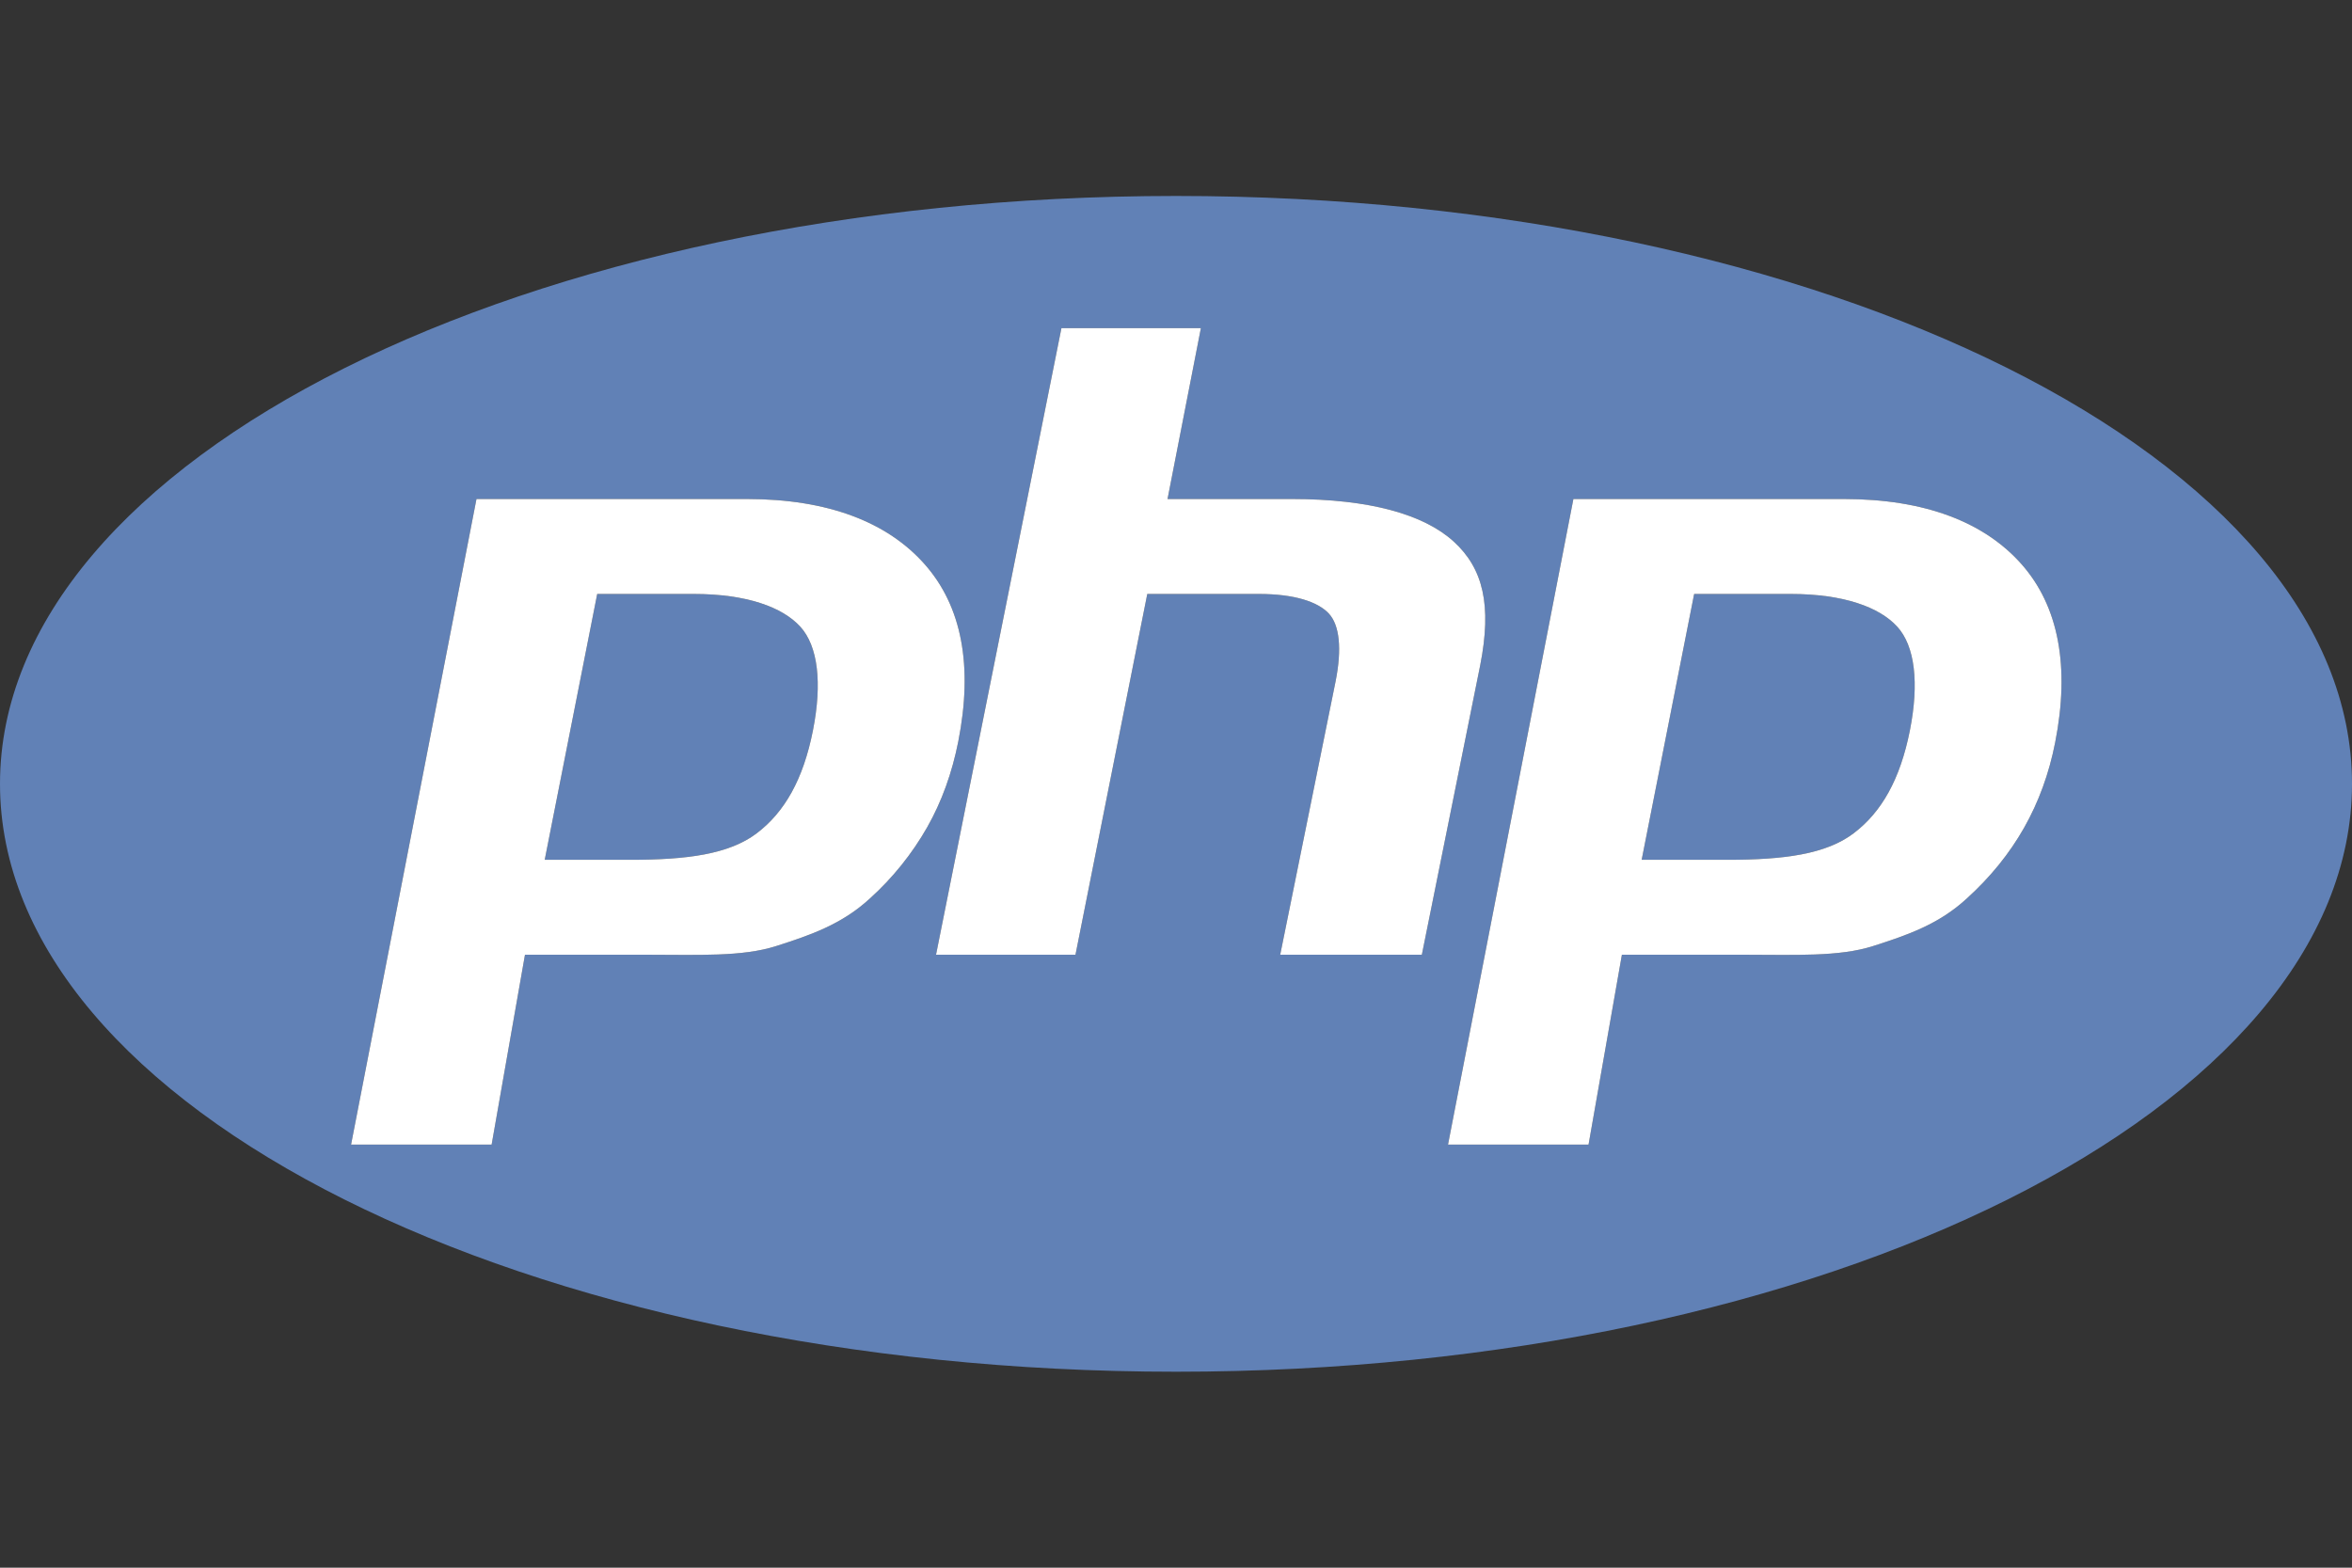<svg width="72" height="48" viewBox="0 0 72 48" fill="none" xmlns="http://www.w3.org/2000/svg">
<rect x="0" y="0" width="72" height="48" fill="#333333" stroke="none"/>
<path d="M36 6C16.119 6 0 14.059 0 24C0 33.941 16.119 42 36 42C55.882 42 72 33.941 72 24C72 14.059 55.882 6 36 6ZM26.633 27.507C25.773 28.3 24.82 28.627 23.769 28.964C22.718 29.302 21.381 29.232 19.755 29.232H16.071L15.05 35.046H10.747L14.586 15.279H22.86C25.349 15.279 27.164 15.986 28.305 17.275C29.447 18.564 29.79 20.393 29.335 22.703C29.147 23.655 28.831 24.54 28.384 25.328C27.921 26.141 27.33 26.877 26.633 27.507ZM39.19 29.232L40.888 20.849C41.081 19.868 41.01 19.139 40.675 18.782C40.339 18.425 39.625 18.186 38.533 18.186H35.121L32.923 29.232H28.654L32.493 10.047H36.762L35.741 15.279H39.544C41.937 15.279 43.587 15.753 44.495 16.576C45.403 17.4 45.675 18.527 45.312 20.372L43.526 29.232H39.19ZM62.913 22.734C62.726 23.686 62.409 24.555 61.963 25.343C61.516 26.132 60.933 26.853 60.212 27.507C59.353 28.3 58.398 28.627 57.348 28.964C56.298 29.302 54.96 29.232 53.334 29.232H49.65L48.629 35.046H44.327L48.165 15.279H56.439C58.928 15.279 60.743 15.986 61.884 17.275C63.025 18.564 63.368 20.424 62.913 22.734ZM54.809 18.186H51.862L50.255 26.326H52.872C54.606 26.326 55.899 26.157 56.747 25.512C57.597 24.867 58.169 23.867 58.467 22.36C58.752 20.912 58.622 19.782 58.078 19.187C57.533 18.591 56.443 18.186 54.809 18.186ZM21.23 18.186H18.282L16.675 26.326H19.292C21.026 26.326 22.319 26.157 23.168 25.512C24.017 24.867 24.59 23.867 24.887 22.36C25.172 20.912 25.042 19.782 24.498 19.187C23.953 18.591 22.864 18.186 21.23 18.186Z" fill="#6181B6"/>
<path fill-rule="evenodd" clip-rule="evenodd" d="M62.913 22.734C62.726 23.686 62.409 24.555 61.963 25.343C61.516 26.132 60.933 26.853 60.212 27.507C59.353 28.3 58.398 28.627 57.348 28.964C56.298 29.302 54.96 29.232 53.334 29.232H49.65L48.629 35.046H44.327L48.165 15.279H56.439C58.928 15.279 60.743 15.986 61.884 17.275C63.025 18.564 63.368 20.424 62.913 22.734ZM51.862 18.186H54.809C56.443 18.186 57.533 18.591 58.078 19.187C58.622 19.782 58.752 20.912 58.467 22.36C58.169 23.867 57.597 24.867 56.747 25.512C55.899 26.157 54.606 26.326 52.872 26.326H50.255L51.862 18.186Z" fill="white"/>
<path d="M39.19 29.232L40.888 20.849C41.081 19.868 41.01 19.139 40.675 18.782C40.339 18.425 39.625 18.186 38.533 18.186H35.121L32.923 29.232H28.654L32.493 10.047H36.762L35.741 15.279H39.544C41.937 15.279 43.587 15.753 44.495 16.576C45.403 17.4 45.675 18.527 45.312 20.372L43.526 29.232H39.19Z" fill="white"/>
<path fill-rule="evenodd" clip-rule="evenodd" d="M26.633 27.507C25.773 28.3 24.82 28.627 23.769 28.964C22.718 29.302 21.381 29.232 19.755 29.232H16.071L15.05 35.046H10.747L14.586 15.279H22.86C25.349 15.279 27.164 15.986 28.305 17.275C29.447 18.564 29.79 20.393 29.335 22.703C29.147 23.655 28.831 24.54 28.384 25.328C27.921 26.141 27.33 26.877 26.633 27.507ZM18.282 18.186H21.23C22.864 18.186 23.953 18.591 24.498 19.187C25.042 19.782 25.172 20.912 24.887 22.36C24.59 23.867 24.017 24.867 23.168 25.512C22.319 26.157 21.026 26.326 19.292 26.326H16.675L18.282 18.186Z" fill="white"/>
</svg>
